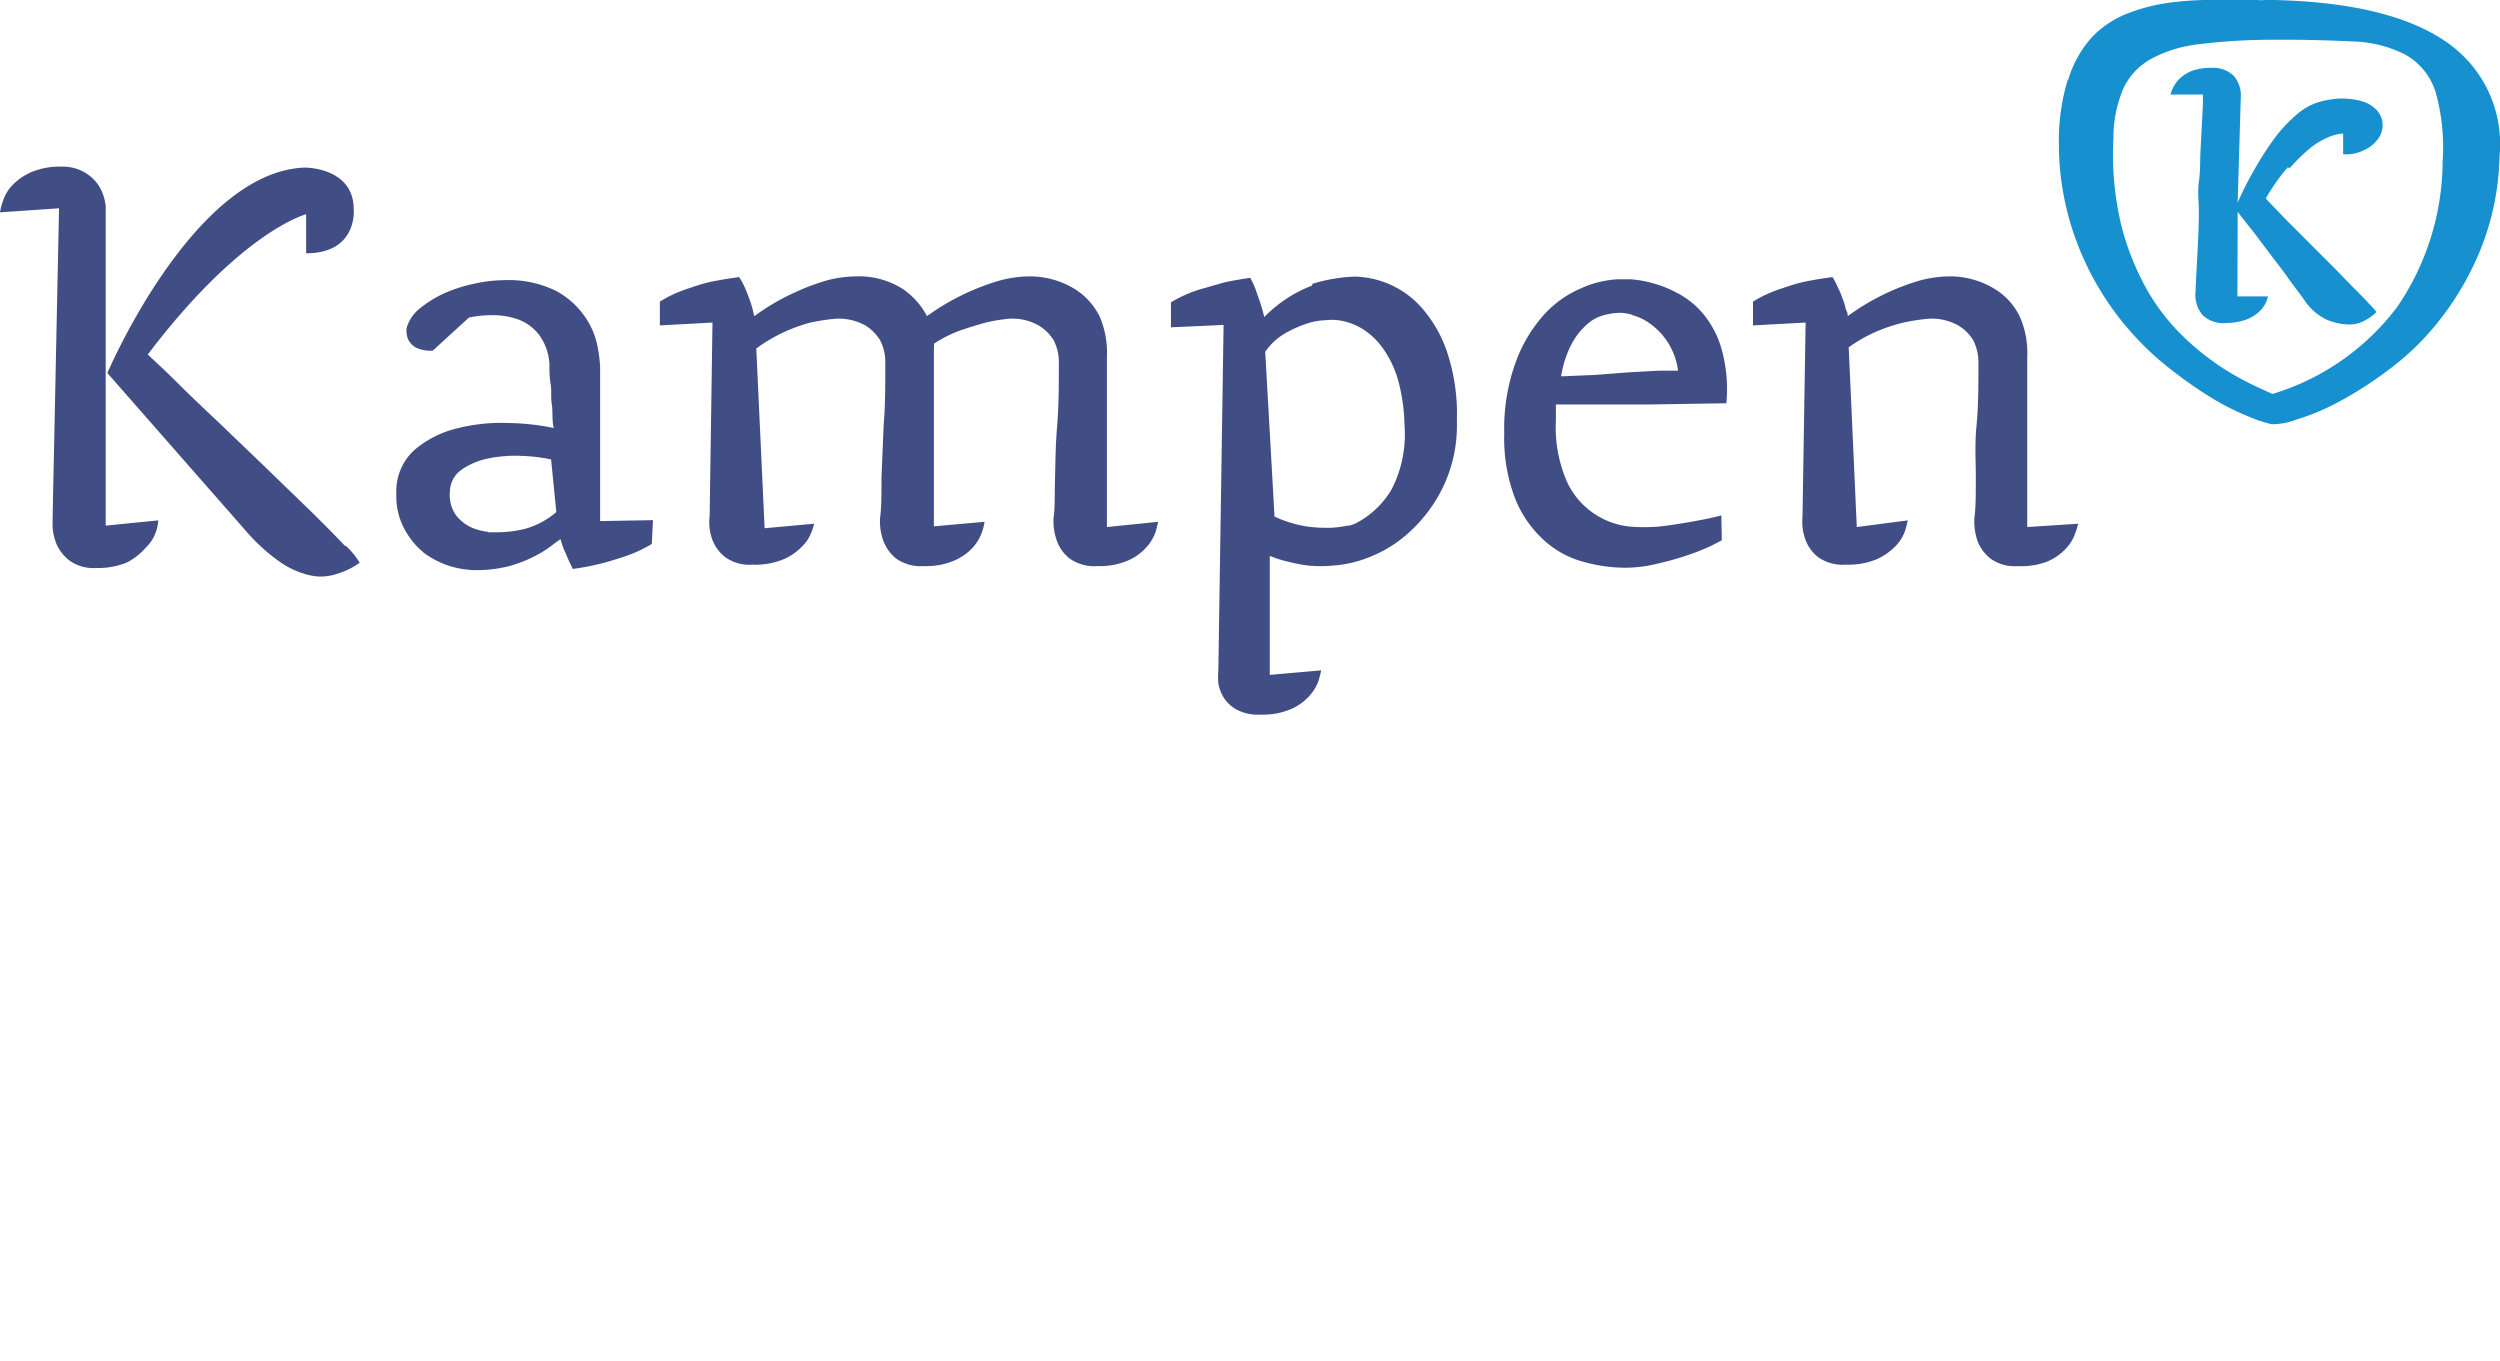 <svg xmlns="http://www.w3.org/2000/svg" viewBox="0 0 105.02 57.18"><defs><style>.cls-1{fill:#fff;}.cls-2{fill:#1790d0;}.cls-3{fill:#414e85;}</style></defs><g id="Ebene_2" data-name="Ebene 2"><g id="Laag_1" data-name="Laag 1"><rect class="cls-1" width="105.02" height="57.18"/><path class="cls-2" d="M100.69,12.91a10.91,10.91,0,0,0,1.92-6.13,8.56,8.56,0,0,0-.3-2.93,2.75,2.75,0,0,0-1.24-1.54,5.13,5.13,0,0,0-2.29-.57c-1-.05-2.12-.08-3.5-.07a25.69,25.69,0,0,0-2.93.19,5.55,5.55,0,0,0-2,.62A2.78,2.78,0,0,0,89.2,3.71a5.34,5.34,0,0,0-.42,2.08,12.85,12.85,0,0,0,.34,3.71,11.11,11.11,0,0,0,1.11,2.74,8.75,8.75,0,0,0,1.53,1.94,11.23,11.23,0,0,0,1.61,1.28,12.33,12.33,0,0,0,1.35.75l.74.34a10.29,10.29,0,0,0,5.23-3.64M86.88,3.36a4.62,4.62,0,0,1,1-1.8,4.14,4.14,0,0,1,1.51-1A7.66,7.66,0,0,1,91.23.1,13,13,0,0,1,93.1,0c.63,0,1.21,0,1.75,0a1,1,0,0,0,.27,0h.43q4.85.12,7.21,1.76A5.19,5.19,0,0,1,105,6.57a11.06,11.06,0,0,1-.77,3.84,12.15,12.15,0,0,1-1.68,2.95,11.1,11.1,0,0,1-2.15,2.13,15.94,15.94,0,0,1-2.19,1.41,9.63,9.63,0,0,1-1.79.74,2.69,2.69,0,0,1-1,.18,6.15,6.15,0,0,1-.93-.31,10.43,10.43,0,0,1-1.72-.88,18,18,0,0,1-2.09-1.53,12.39,12.39,0,0,1-2-2.21,12.23,12.23,0,0,1-1.54-3,11.68,11.68,0,0,1-.65-3.78,8.8,8.8,0,0,1,.38-2.78"/><path class="cls-2" d="M96.19,7.06a7.55,7.55,0,0,1,.87-.85,3.13,3.13,0,0,1,.76-.45,1.85,1.85,0,0,1,.61-.15v.87a1.68,1.68,0,0,0,.83-.15,1.52,1.52,0,0,0,.61-.46,1,1,0,0,0,.22-.64.91.91,0,0,0-.32-.67,1.38,1.38,0,0,0-.32-.22,2,2,0,0,0-.5-.15,3.28,3.28,0,0,0-.66-.05,3.84,3.84,0,0,0-.82.13,2.53,2.53,0,0,0-1,.55,6,6,0,0,0-.93,1,13.6,13.6,0,0,0-.83,1.29A14,14,0,0,0,94,8.51l.13-4.39a1.26,1.26,0,0,0-.3-.94,1.25,1.25,0,0,0-.92-.33,2.39,2.39,0,0,0-.75.1,1.58,1.58,0,0,0-.5.27,1.24,1.24,0,0,0-.32.37,1.35,1.35,0,0,0-.16.38l.57,0,.45,0,.34,0s0,.13,0,.34-.1,1.91-.11,2.23,0,.69-.06,1.1,0,.82,0,1.24c0,1-.09,2.12-.14,3.36a1.32,1.32,0,0,0,.3,1,1.28,1.28,0,0,0,1,.33,2.63,2.63,0,0,0,.76-.12,1.76,1.76,0,0,0,.51-.27,1.32,1.32,0,0,0,.32-.35,1.2,1.2,0,0,0,.15-.38l-.53,0-.42,0-.33,0L94,8.9l.43.55c.18.22.37.47.57.74l.62.82c.22.28.41.54.57.77l.58.78a2.38,2.38,0,0,0,.91.84,2.43,2.43,0,0,0,1,.23,1.25,1.25,0,0,0,.59-.13,2.2,2.2,0,0,0,.56-.39,2.44,2.44,0,0,0-.3-.34c-.16-.18-.37-.39-.62-.64s-.52-.54-.83-.85l-1-1c-.33-.33-.65-.66-1-1l-.9-.94a8.43,8.43,0,0,1,.92-1.31"/><path class="cls-3" d="M85.16,22.14h0V15a3.75,3.75,0,0,0-.3-1.67,2.74,2.74,0,0,0-1-1.15,3.61,3.61,0,0,0-2-.57,5,5,0,0,0-1.2.17,9.29,9.29,0,0,0-1.34.5,9.65,9.65,0,0,0-1.7,1c0-.05,0-.14-.08-.28a2.71,2.71,0,0,0-.13-.44,4.89,4.89,0,0,0-.2-.48,3.61,3.61,0,0,0-.23-.44c-.38.05-.76.11-1.15.19s-.69.19-1.08.32a5.36,5.36,0,0,0-1.11.52l0,1,2.21-.12-.13,8.14a2.25,2.25,0,0,0,.13,1,1.65,1.65,0,0,0,.52.71,1.78,1.78,0,0,0,1.17.32,3.13,3.13,0,0,0,1.28-.22,2.55,2.55,0,0,0,.78-.53,1.76,1.76,0,0,0,.41-.62,3.68,3.68,0,0,0,.13-.49L78,22.14l-.34-7.55a6.43,6.43,0,0,1,1.18-.67,7.58,7.58,0,0,1,1.08-.36A8.61,8.61,0,0,1,81,13.39a2.28,2.28,0,0,1,1.26.28,1.87,1.87,0,0,1,.63.62,2.07,2.07,0,0,1,.22.94c0,.93,0,1.81-.08,2.64S83,19.32,83,20.05s0,1.29-.06,1.7h0a2.55,2.55,0,0,0,.14,1,1.77,1.77,0,0,0,.53.71,1.74,1.74,0,0,0,1.17.32A3,3,0,0,0,86,23.59a2.28,2.28,0,0,0,.77-.53,1.69,1.69,0,0,0,.39-.62A2.79,2.79,0,0,0,87.3,22ZM68.54,13.23a2.21,2.21,0,0,1,.74.34,2.87,2.87,0,0,1,1.21,2c-.15,0-.41,0-.78,0l-1.28.07L67,15.75l-1.42.06A4.38,4.38,0,0,1,66,14.49a2.85,2.85,0,0,1,.62-.82,1.73,1.73,0,0,1,.72-.42,2.78,2.78,0,0,1,.75-.11,2.4,2.4,0,0,1,.5.09m3.72,8.42c-.18.05-.51.13-1,.22s-1,.18-1.63.25a7.43,7.43,0,0,1-1.23,0,3.28,3.28,0,0,1-2.6-1.83,5.66,5.66,0,0,1-.49-2.62v-.34c0-.1,0-.21,0-.34H67l1.16,0h1.24l3.12-.05a6.2,6.2,0,0,0-.19-2.24,4,4,0,0,0-.77-1.5,3.55,3.55,0,0,0-1.08-.88,4.91,4.91,0,0,0-1.11-.44,4.61,4.61,0,0,0-.91-.15H68a4.27,4.27,0,0,0-1.58.38,4.44,4.44,0,0,0-1.56,1.11,6.08,6.08,0,0,0-1.19,2,8.18,8.18,0,0,0-.48,3A7.05,7.05,0,0,0,63.67,21a4.74,4.74,0,0,0,1.24,1.74,4,4,0,0,0,1.64.87,6.64,6.64,0,0,0,1.71.24,5.72,5.72,0,0,0,1.4-.18,12.46,12.46,0,0,0,1.27-.36,9.83,9.83,0,0,0,.95-.38c.25-.13.4-.2.45-.24Zm-15.67.42a4,4,0,0,1-.72.1,5.88,5.88,0,0,1-1.06-.06,5.08,5.08,0,0,1-1.32-.41l-.39-6.92a2.58,2.58,0,0,1,.84-.78,4.83,4.83,0,0,1,.92-.41,2.81,2.81,0,0,1,.8-.14,2.17,2.17,0,0,1,.48,0,2.55,2.55,0,0,1,1,.34,3,3,0,0,1,.91.85A4.41,4.41,0,0,1,58.74,16,7.72,7.72,0,0,1,59,17.87a5,5,0,0,1-.56,2.72A3.75,3.75,0,0,1,56.92,22a2,2,0,0,1-.33.1M55.11,12a5.54,5.54,0,0,0-2,1.32,8.32,8.32,0,0,0-.31-1,3.2,3.2,0,0,0-.28-.65c-.34.05-.7.11-1.08.19l-1.08.31a5.5,5.5,0,0,0-1.17.53l0,1.05,2.21-.1-.22,14.53a2.87,2.87,0,0,0,0,.52,1.63,1.63,0,0,0,.23.61,1.46,1.46,0,0,0,.54.5,1.91,1.91,0,0,0,1,.21,3,3,0,0,0,1.25-.22,2.18,2.18,0,0,0,.77-.53,1.87,1.87,0,0,0,.4-.62,4.13,4.13,0,0,0,.13-.49l-2.16.19v-5a4.6,4.6,0,0,0,.79.25,7,7,0,0,0,.84.16,5.68,5.68,0,0,0,1,0,5,5,0,0,0,1.54-.35,5.35,5.35,0,0,0,1.71-1.07,6.2,6.2,0,0,0,1.4-1.88,6,6,0,0,0,.58-2.78,8.27,8.27,0,0,0-.42-2.92,5.46,5.46,0,0,0-1.1-1.88,3.87,3.87,0,0,0-2.78-1.26,6.84,6.84,0,0,0-1.76.3M46.5,22.14h0V15a3.89,3.89,0,0,0-.29-1.67,2.85,2.85,0,0,0-1-1.15,3.61,3.61,0,0,0-2-.57,5,5,0,0,0-1.2.17,10,10,0,0,0-3.07,1.5,3.13,3.13,0,0,0-1-1.13,3.43,3.43,0,0,0-2-.54,5.09,5.09,0,0,0-1.21.17,9.23,9.23,0,0,0-1.33.5,9.36,9.36,0,0,0-1.71,1,2.17,2.17,0,0,1-.07-.28,4.43,4.43,0,0,0-.14-.44c-.06-.16-.12-.32-.19-.48s-.16-.31-.24-.44c-.37.05-.76.11-1.15.19s-.69.19-1.08.32a5.28,5.28,0,0,0-1.1.52l0,1,2.21-.12-.12,8.14a2.13,2.13,0,0,0,.12,1,1.68,1.68,0,0,0,.53.71,1.73,1.73,0,0,0,1.16.32,3.1,3.1,0,0,0,1.28-.22,2.32,2.32,0,0,0,.78-.53,1.63,1.63,0,0,0,.41-.62A2.58,2.58,0,0,0,34.2,22l-2.08.19-.35-7.55A6.77,6.77,0,0,1,33,13.92,7.58,7.58,0,0,1,34,13.56a9.23,9.23,0,0,1,1.08-.17,2.32,2.32,0,0,1,1.27.28,1.92,1.92,0,0,1,.62.62,2,2,0,0,1,.22.94c0,.93,0,1.81-.07,2.64l-.09,2.18c0,.72,0,1.29-.06,1.7a2.38,2.38,0,0,0,.15,1,1.74,1.74,0,0,0,.52.71,1.78,1.78,0,0,0,1.17.32,3,3,0,0,0,1.25-.22,2.32,2.32,0,0,0,.78-.53,2,2,0,0,0,.39-.62,2.58,2.58,0,0,0,.13-.49l-2.13.19h0V14.67a.93.93,0,0,0,0-.23,5.28,5.28,0,0,1,1.14-.57c.38-.13.72-.23,1-.31a7.47,7.47,0,0,1,1-.17,2.26,2.26,0,0,1,1.26.28,1.87,1.87,0,0,1,.63.62,2,2,0,0,1,.22.94c0,.93,0,1.81-.07,2.64s-.07,1.45-.09,2.18,0,1.29-.06,1.7a2.38,2.38,0,0,0,.15,1,1.65,1.65,0,0,0,.52.71,1.78,1.78,0,0,0,1.17.32,3,3,0,0,0,1.25-.22,2.18,2.18,0,0,0,.77-.53,1.87,1.87,0,0,0,.4-.62,3.68,3.68,0,0,0,.13-.49Zm-26,.2a2.35,2.35,0,0,1-.69-.18,1.75,1.75,0,0,1-.65-.51,1.47,1.47,0,0,1-.26-1,1.14,1.14,0,0,1,.49-.92,3,3,0,0,1,1.12-.47,5.56,5.56,0,0,1,1.37-.11,7.26,7.26,0,0,1,1.27.15l.22,2.21a3.4,3.4,0,0,1-1.33.71,5,5,0,0,1-1.15.14l-.39,0m4.71-.47q0,.15,0-.21V15.45a5.49,5.49,0,0,0-.1-.85,3.27,3.27,0,0,0-.5-1.24,3.56,3.56,0,0,0-1.21-1.12,4.52,4.52,0,0,0-2.24-.47A5.88,5.88,0,0,0,20,11.9a6.69,6.69,0,0,0-1.27.39,4.82,4.82,0,0,0-1.06.64,1.64,1.64,0,0,0-.59.85,1,1,0,0,0,.07.49.84.84,0,0,0,.32.33,1.42,1.42,0,0,0,.71.13l1.52-1.39a4.74,4.74,0,0,1,1-.1,3.16,3.16,0,0,1,1.07.18,1.94,1.94,0,0,1,.87.64,2.25,2.25,0,0,1,.44,1.26c0,.25,0,.52.05.81s0,.53.05.85,0,.66.08,1a9.93,9.93,0,0,0-1.91-.21,7.53,7.53,0,0,0-2.17.23,4.3,4.3,0,0,0-1.79.92,2.34,2.34,0,0,0-.74,1.83A2.86,2.86,0,0,0,17,22.24a3.26,3.26,0,0,0,.83,1,3.72,3.72,0,0,0,1.07.54,3.89,3.89,0,0,0,1.07.17,5.47,5.47,0,0,0,1.42-.17,5.59,5.59,0,0,0,1.06-.41,4.68,4.68,0,0,0,.71-.44c.18-.14.31-.23.39-.28a2.75,2.75,0,0,0,.2.56c.09.23.2.46.31.69a10.24,10.24,0,0,0,1.16-.22c.33-.08.68-.19,1.07-.32a5.68,5.68,0,0,0,1.09-.51l.05-1Z"/><path class="cls-3" d="M4.44,9.09c0-.07,0-.21,0-.43A2.16,2.16,0,0,0,4.26,8a1.73,1.73,0,0,0-.54-.65A1.81,1.81,0,0,0,2.63,7a3.15,3.15,0,0,0-1.29.22,2.44,2.44,0,0,0-.8.54,1.66,1.66,0,0,0-.4.64A2.57,2.57,0,0,0,0,8.92l2.48-.17-.27,13s0,.16,0,.39a2.33,2.33,0,0,0,.17.73,1.81,1.81,0,0,0,.54.68,1.74,1.74,0,0,0,1.12.31,3.2,3.2,0,0,0,1.29-.23A2.73,2.73,0,0,0,6.13,23a1.66,1.66,0,0,0,.41-.63,1.74,1.74,0,0,0,.11-.51l-2.21.22Z"/><path class="cls-3" d="M14.5,22.94c-.38-.4-.85-.88-1.43-1.45l-1.9-1.84-2-1.92C8.5,17.1,7.91,16.54,7.37,16s-.91-.86-1.16-1.11C10.15,9.69,12.86,9,12.86,9v1.64c2.17,0,2-1.84,2-1.84,0-1.79-2.07-1.76-2.07-1.76-4.68.18-8.28,8.63-8.28,8.63l5.79,6.6a7.89,7.89,0,0,0,1.48,1.35,3.6,3.6,0,0,0,1.25.55,2.06,2.06,0,0,0,1.08-.05,3.25,3.25,0,0,0,1-.48,3.28,3.28,0,0,0-.59-.72"/></g></g></svg>